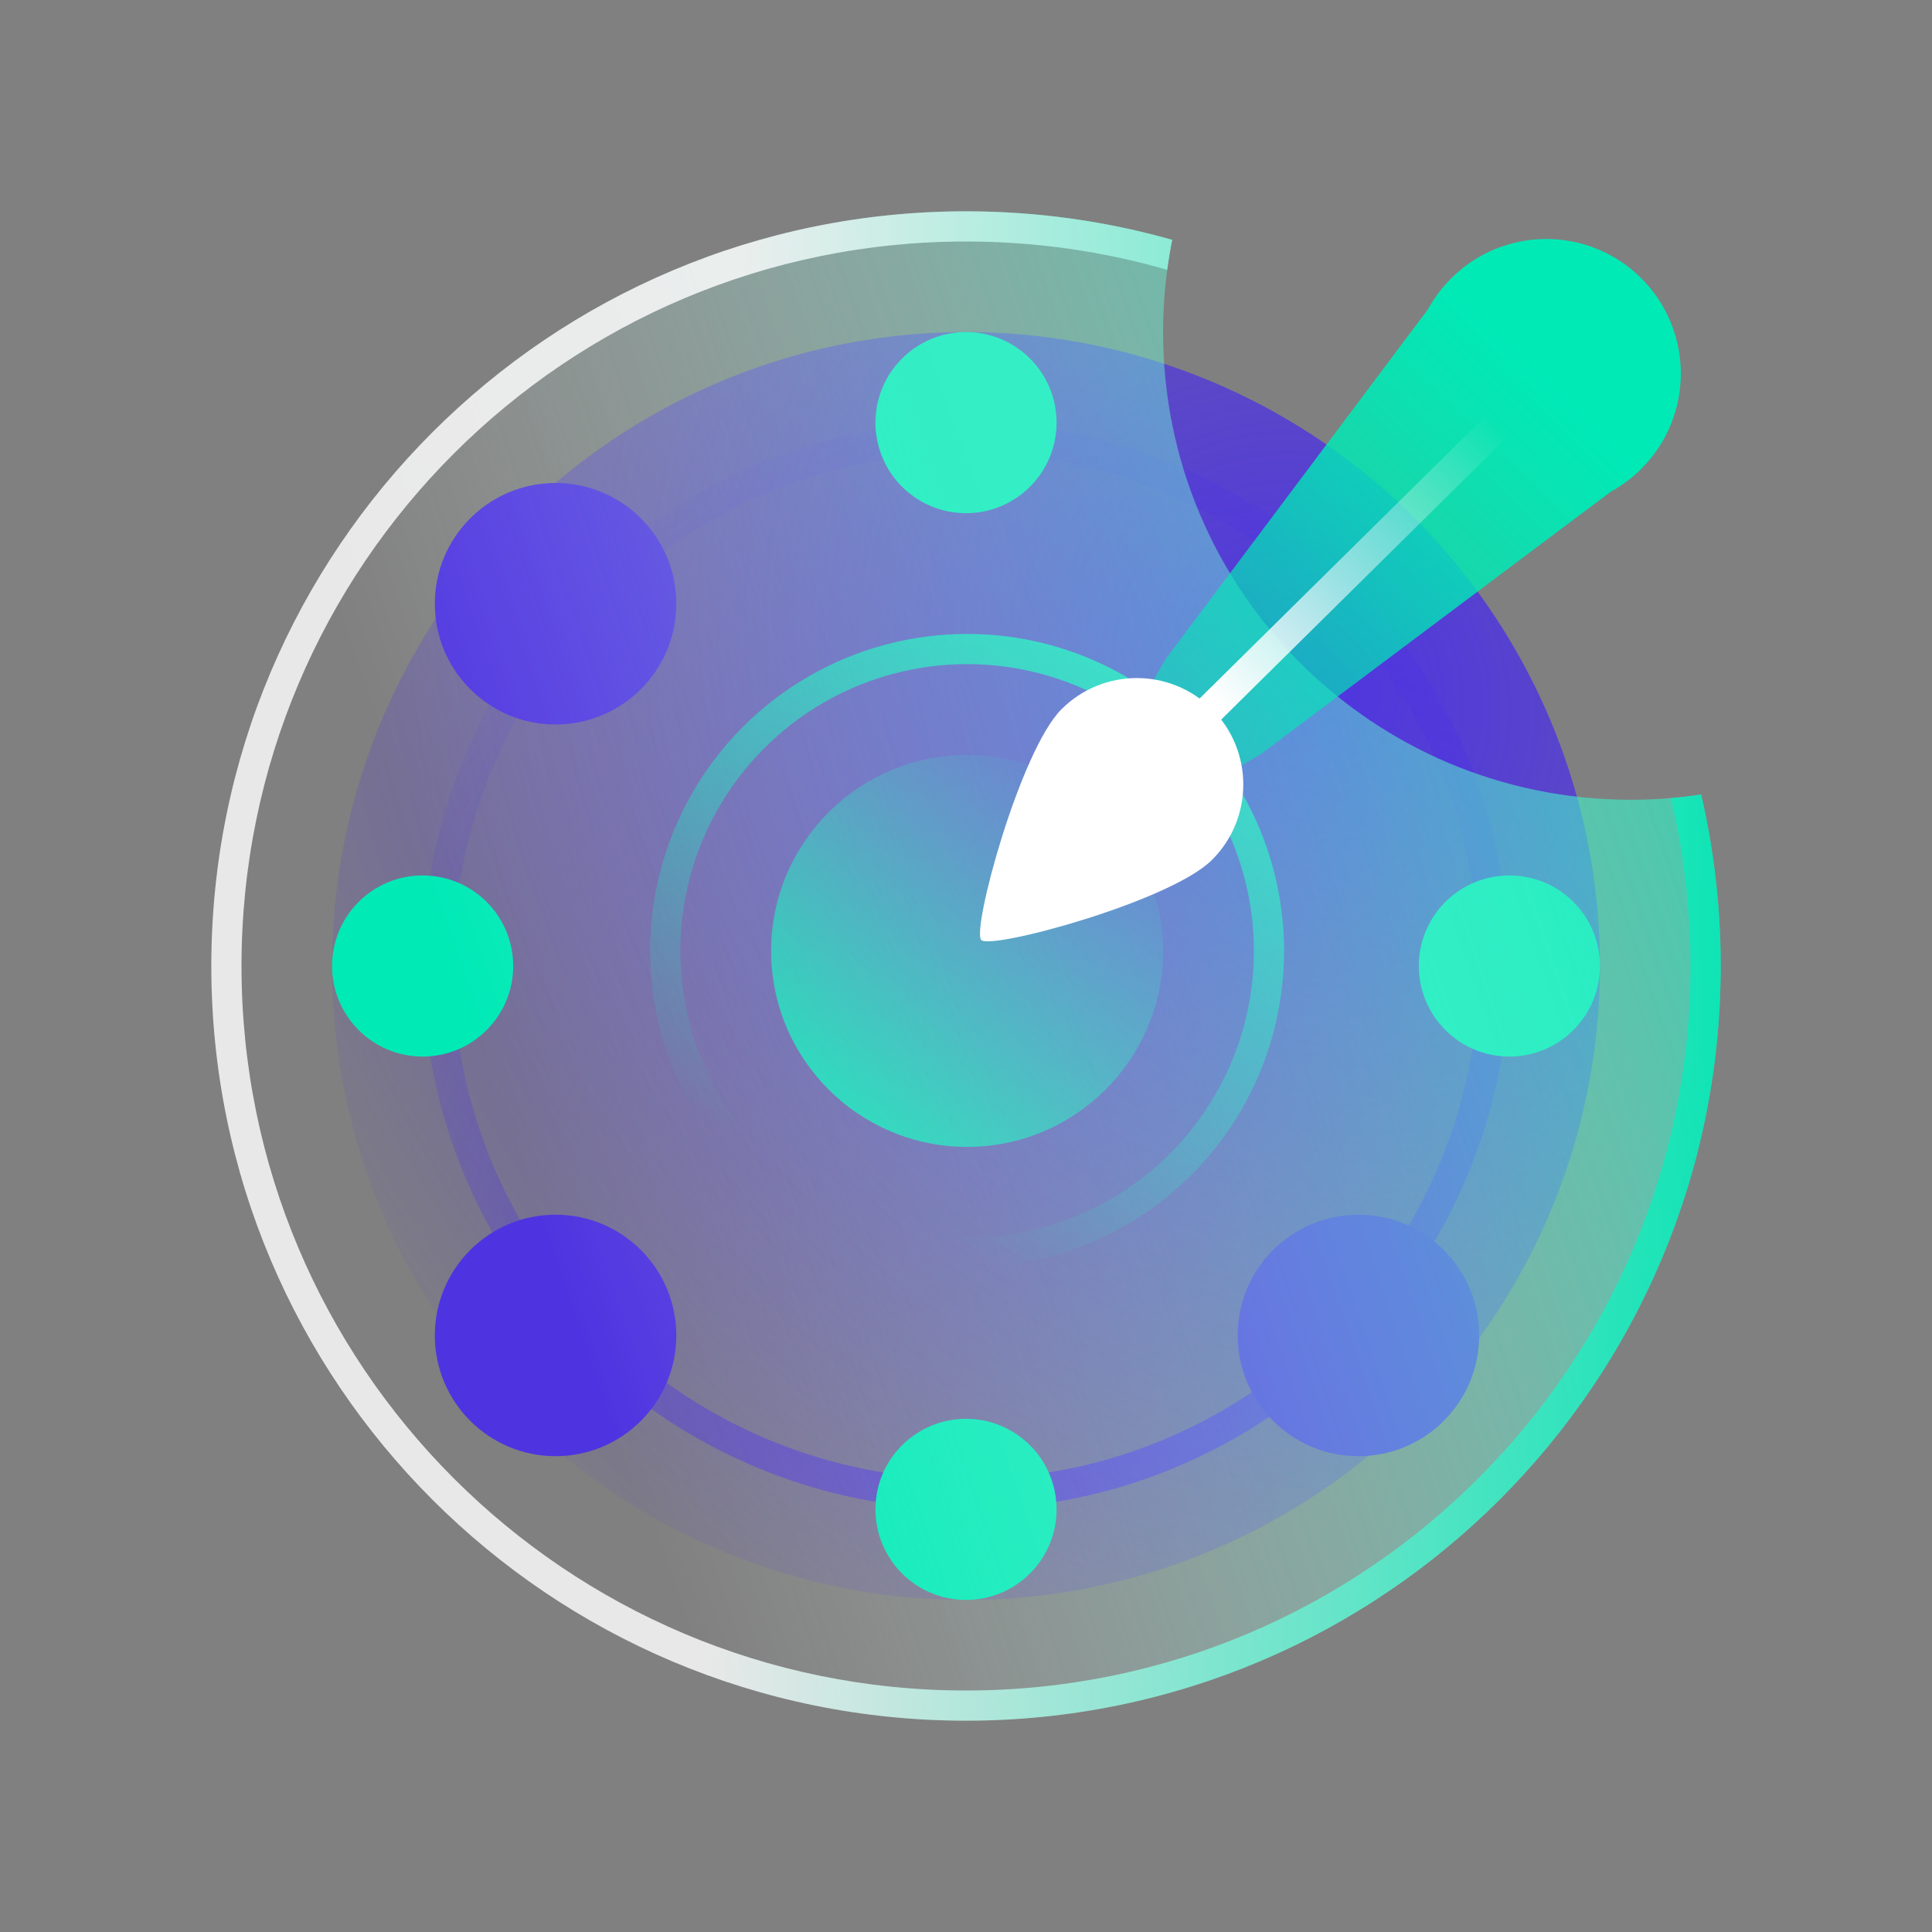 <svg width="64" height="64" viewBox="0 0 64 64" fill="none" xmlns="http://www.w3.org/2000/svg">
<rect x="0" y="0" width="64" height="64" fill="#808080" stroke="none"/>
<g clip-path="url(#clip0_5262_266537)">
<circle cx="32" cy="32" r="21" fill="url(#paint0_radial_5262_266537)"/>
<circle cx="32" cy="32" r="17.5" stroke="url(#paint1_radial_5262_266537)"/>
<circle cx="32.037" cy="31.5" r="10" stroke="url(#paint2_linear_5262_266537)"/>
<circle cx="32.037" cy="31.5" r="6.492" fill="url(#paint3_linear_5262_266537)"/>
<ellipse cx="45" cy="44.238" rx="4" ry="4" fill="#4E34E0"/>
<ellipse cx="18.404" cy="20" rx="4" ry="4" fill="#4E34E0"/>
<ellipse cx="18.404" cy="44.238" rx="4" ry="4" fill="#4E34E0"/>
<ellipse cx="32" cy="14" rx="3" ry="3" fill="#00EAB6"/>
<ellipse cx="32" cy="50" rx="3" ry="3" fill="#00EAB6"/>
<ellipse cx="50" cy="32" rx="3" ry="3" fill="#00EAB6"/>
<ellipse cx="14" cy="32" rx="3" ry="3" fill="#00EAB6"/>
<path fill-rule="evenodd" clip-rule="evenodd" d="M38.831 7.945C36.66 7.329 34.368 7 32 7C18.193 7 7 18.193 7 32C7 45.807 18.193 57 32 57C45.807 57 57 45.807 57 32C57 30.046 56.776 28.144 56.352 26.319C55.592 26.434 54.814 26.493 54.022 26.493C45.466 26.493 38.529 19.557 38.529 11C38.529 9.954 38.633 8.932 38.831 7.945Z" fill="url(#paint4_linear_5262_266537)"/>
<path fill-rule="evenodd" clip-rule="evenodd" d="M56.352 26.319C56.776 28.144 57 30.046 57 32C57 45.807 45.807 57 32 57C18.193 57 7 45.807 7 32C7 18.193 18.193 7 32 7C34.368 7 36.66 7.329 38.831 7.945C38.765 8.272 38.71 8.603 38.665 8.938C36.549 8.327 34.313 8 32 8C18.745 8 8 18.745 8 32C8 45.255 18.745 56 32 56C45.255 56 56 45.255 56 32C56 30.085 55.776 28.222 55.352 26.437C55.688 26.408 56.022 26.369 56.352 26.319Z" fill="url(#paint5_linear_5262_266537)"/>
<path fill-rule="evenodd" clip-rule="evenodd" d="M47.306 10.241C47.506 9.876 47.76 9.532 48.07 9.223C49.81 7.482 52.633 7.482 54.374 9.223C56.114 10.963 56.115 13.786 54.374 15.526L54.374 15.527L54.372 15.529C54.065 15.836 53.724 16.088 53.361 16.287L41.766 24.983L34.28 29.317L38.614 21.831L47.306 10.241Z" fill="url(#paint6_linear_5262_266537)"/>
<path d="M35.163 23.495C36.541 22.117 38.775 22.117 40.152 23.495C41.53 24.872 41.53 27.106 40.152 28.483C38.775 29.861 32.834 31.468 32.506 31.14C32.179 30.813 33.786 24.872 35.163 23.495Z" fill="white"/>
<line x1="39.962" y1="23.621" x2="52.649" y2="11.086" stroke="url(#paint7_linear_5262_266537)"/>
</g>
<defs>
<radialGradient id="paint0_radial_5262_266537" cx="0" cy="0" r="1" gradientUnits="userSpaceOnUse" gradientTransform="translate(43.435 22.832) rotate(142.595) scale(37.773 42.808)">
<stop stop-color="#4E34E0"/>
<stop offset="1" stop-color="#4E34E0" stop-opacity="0"/>
</radialGradient>
<radialGradient id="paint1_radial_5262_266537" cx="0" cy="0" r="1" gradientUnits="userSpaceOnUse" gradientTransform="translate(41 40.528) rotate(-125.462) scale(32.359 36.672)">
<stop stop-color="#4E34E0"/>
<stop offset="1" stop-color="#4E34E0" stop-opacity="0"/>
</radialGradient>
<linearGradient id="paint2_linear_5262_266537" x1="37.212" y1="18.334" x2="26.888" y2="38.878" gradientUnits="userSpaceOnUse">
<stop stop-color="#00EAB6"/>
<stop offset="1" stop-color="#00EAB6" stop-opacity="0"/>
</linearGradient>
<linearGradient id="paint3_linear_5262_266537" x1="25.545" y1="37.992" x2="36.059" y2="25.773" gradientUnits="userSpaceOnUse">
<stop stop-color="#00EAB6"/>
<stop offset="1" stop-color="#00EAB6" stop-opacity="0"/>
</linearGradient>
<linearGradient id="paint4_linear_5262_266537" x1="19.705" y1="45.778" x2="66.73" y2="29.626" gradientUnits="userSpaceOnUse">
<stop stop-color="white" stop-opacity="0"/>
<stop offset="1" stop-color="#01EAB7" stop-opacity="0.82"/>
</linearGradient>
<linearGradient id="paint5_linear_5262_266537" x1="23.951" y1="32" x2="56.975" y2="32.915" gradientUnits="userSpaceOnUse">
<stop stop-color="white" stop-opacity="0.82"/>
<stop offset="1" stop-color="#01EAB7" stop-opacity="0.82"/>
</linearGradient>
<linearGradient id="paint6_linear_5262_266537" x1="50.764" y1="12.131" x2="25.316" y2="38.138" gradientUnits="userSpaceOnUse">
<stop stop-color="#00EAB6"/>
<stop offset="1" stop-color="#00EAB6" stop-opacity="0"/>
</linearGradient>
<linearGradient id="paint7_linear_5262_266537" x1="40.289" y1="23.198" x2="49.579" y2="14.019" gradientUnits="userSpaceOnUse">
<stop stop-color="white"/>
<stop offset="1" stop-color="white" stop-opacity="0"/>
</linearGradient>
<clipPath id="clip0_5262_266537">
<rect width="64" height="64" fill="white"/>
</clipPath>
</defs>
</svg>